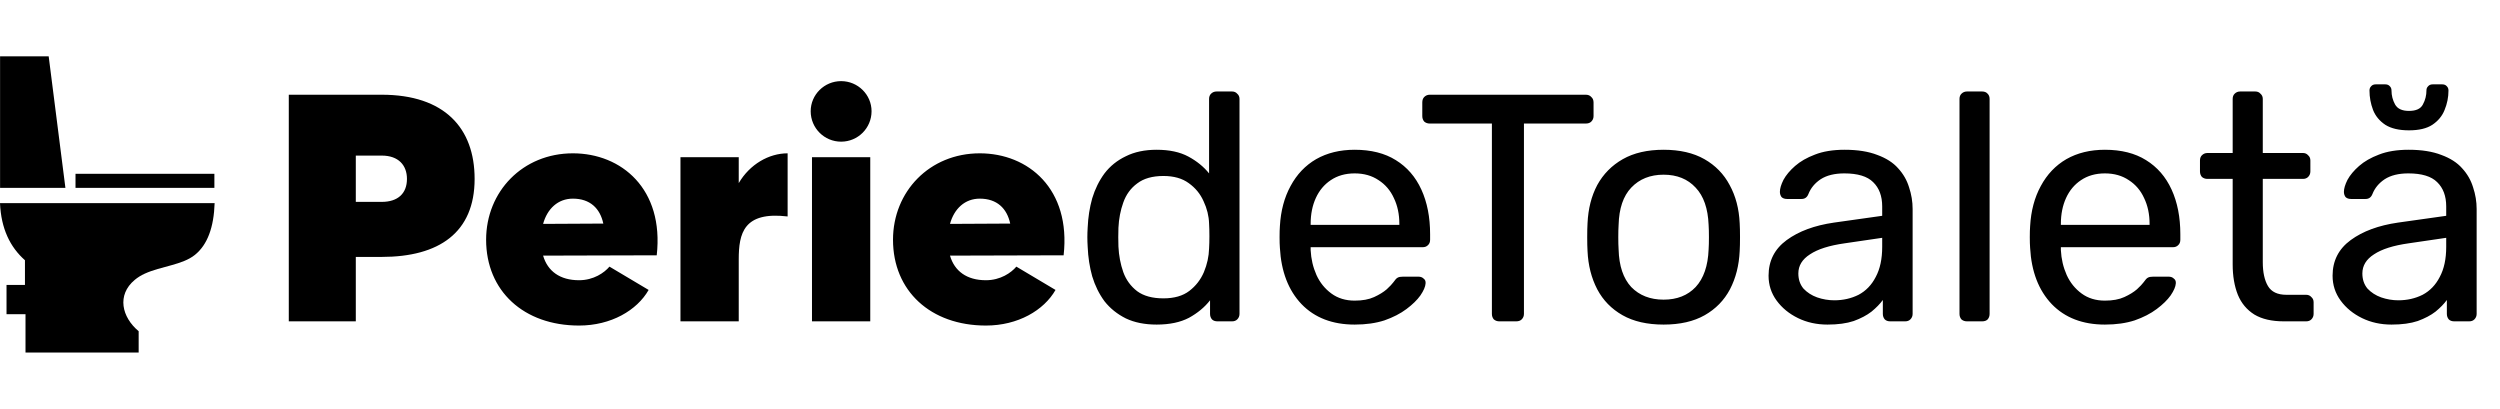 <svg width="2085" height="341" viewBox="0 0 2085 341" fill="none" xmlns="http://www.w3.org/2000/svg">
<path d="M318.34 79C370.72 79 395.83 106.81 395.83 149.2C395.83 194.02 366.13 214.27 318.34 214.27H296.74V268H240.85V79H318.34ZM318.34 168.37C331.84 168.37 339.4 161.35 339.4 149.2C339.4 137.86 332.38 129.76 318.34 129.76H296.74V168.37H318.34ZM477.783 127.87C518.283 127.87 553.923 157.57 547.713 212.92L452.943 213.19C456.723 226.15 466.983 233.71 482.913 233.71C495.063 233.71 503.973 227.5 508.293 222.37L540.963 241.81C531.243 258.82 509.643 271.51 482.913 271.51C436.743 271.51 405.423 242.62 405.423 199.96C405.423 159.73 435.933 127.87 477.783 127.87ZM452.943 186.73L503.163 186.46C500.463 173.77 492.093 165.67 477.783 165.67C465.363 165.67 456.453 174.04 452.943 186.73ZM616.108 152.71C625.288 137.05 641.218 127.87 656.878 127.87V180.52C620.158 176.2 616.108 194.56 616.108 216.43V268H567.508V131.11H616.108V152.71ZM677.195 268V131.11H725.795V268H677.195ZM701.495 118.15C687.455 118.15 676.115 106.81 676.115 92.77C676.115 79 687.455 67.66 701.495 67.66C715.535 67.66 726.875 79 726.875 92.77C726.875 106.81 715.535 118.15 701.495 118.15ZM817.129 127.87C857.629 127.87 893.269 157.57 887.059 212.92L792.289 213.19C796.069 226.15 806.329 233.71 822.259 233.71C834.409 233.71 843.319 227.5 847.639 222.37L880.309 241.81C870.589 258.82 848.989 271.51 822.259 271.51C776.089 271.51 744.769 242.62 744.769 199.96C744.769 159.73 775.279 127.87 817.129 127.87ZM792.289 186.73L842.509 186.46C839.809 173.77 831.439 165.67 817.129 165.67C804.709 165.67 795.799 174.04 792.289 186.73ZM964.634 270.7C954.734 270.7 946.184 268.99 938.984 265.57C931.784 261.97 925.844 257.2 921.164 251.26C916.664 245.14 913.244 238.21 910.904 230.47C908.744 222.73 907.484 214.54 907.124 205.9C906.944 203.02 906.854 200.32 906.854 197.8C906.854 195.28 906.944 192.58 907.124 189.7C907.484 181.24 908.744 173.14 910.904 165.4C913.244 157.66 916.664 150.73 921.164 144.61C925.844 138.49 931.784 133.72 938.984 130.3C946.184 126.7 954.734 124.9 964.634 124.9C975.254 124.9 984.074 126.79 991.094 130.57C998.114 134.35 1003.87 139.03 1008.37 144.61V82.51C1008.37 80.71 1008.91 79.27 1009.99 78.19C1011.25 76.93 1012.78 76.3 1014.58 76.3H1027.54C1029.34 76.3 1030.78 76.93 1031.86 78.19C1033.12 79.27 1033.75 80.71 1033.75 82.51V261.79C1033.75 263.59 1033.12 265.12 1031.86 266.38C1030.78 267.46 1029.34 268 1027.54 268H1015.39C1013.41 268 1011.88 267.46 1010.8 266.38C1009.72 265.12 1009.18 263.59 1009.18 261.79V250.45C1004.68 256.21 998.834 261.07 991.634 265.03C984.434 268.81 975.434 270.7 964.634 270.7ZM970.304 248.83C979.304 248.83 986.504 246.76 991.904 242.62C997.304 238.48 1001.35 233.26 1004.05 226.96C1006.75 220.48 1008.19 213.91 1008.37 207.25C1008.55 204.37 1008.64 200.95 1008.64 196.99C1008.64 192.85 1008.55 189.34 1008.37 186.46C1008.19 180.16 1006.66 173.95 1003.78 167.83C1001.08 161.71 996.944 156.67 991.364 152.71C985.964 148.75 978.944 146.77 970.304 146.77C961.124 146.77 953.834 148.84 948.434 152.98C943.034 156.94 939.164 162.25 936.824 168.91C934.484 175.39 933.134 182.41 932.774 189.97C932.594 195.19 932.594 200.41 932.774 205.63C933.134 213.19 934.484 220.3 936.824 226.96C939.164 233.44 943.034 238.75 948.434 242.89C953.834 246.85 961.124 248.83 970.304 248.83ZM1129.8 270.7C1111.26 270.7 1096.5 265.03 1085.52 253.69C1074.54 242.17 1068.51 226.51 1067.43 206.71C1067.25 204.37 1067.16 201.4 1067.16 197.8C1067.16 194.02 1067.25 190.96 1067.43 188.62C1068.15 175.84 1071.12 164.68 1076.34 155.14C1081.56 145.42 1088.67 137.95 1097.67 132.73C1106.85 127.51 1117.56 124.9 1129.8 124.9C1143.48 124.9 1154.91 127.78 1164.09 133.54C1173.45 139.3 1180.56 147.49 1185.42 158.11C1190.28 168.73 1192.71 181.15 1192.71 195.37V199.96C1192.71 201.94 1192.08 203.47 1190.82 204.55C1189.74 205.63 1188.3 206.17 1186.5 206.17H1093.08C1093.08 206.35 1093.08 206.71 1093.08 207.25C1093.08 207.79 1093.08 208.24 1093.08 208.6C1093.44 215.98 1095.06 222.91 1097.94 229.39C1100.82 235.69 1104.96 240.82 1110.36 244.78C1115.76 248.74 1122.24 250.72 1129.8 250.72C1136.28 250.72 1141.68 249.73 1146 247.75C1150.32 245.77 1153.83 243.61 1156.53 241.27C1159.23 238.75 1161.03 236.86 1161.93 235.6C1163.55 233.26 1164.81 231.91 1165.71 231.55C1166.61 231.01 1168.05 230.74 1170.03 230.74H1182.99C1184.79 230.74 1186.23 231.28 1187.31 232.36C1188.57 233.26 1189.11 234.61 1188.93 236.41C1188.75 239.11 1187.31 242.44 1184.61 246.4C1181.91 250.18 1178.04 253.96 1173 257.74C1167.96 261.52 1161.84 264.67 1154.64 267.19C1147.44 269.53 1139.16 270.7 1129.8 270.7ZM1093.08 187.54H1167.06V186.73C1167.06 178.63 1165.53 171.43 1162.47 165.13C1159.59 158.83 1155.36 153.88 1149.78 150.28C1144.2 146.5 1137.54 144.61 1129.8 144.61C1122.06 144.61 1115.4 146.5 1109.82 150.28C1104.42 153.88 1100.28 158.83 1097.4 165.13C1094.52 171.43 1093.08 178.63 1093.08 186.73V187.54ZM1250.45 268C1248.65 268 1247.12 267.46 1245.86 266.38C1244.78 265.12 1244.24 263.59 1244.24 261.79V103.03H1192.4C1190.6 103.03 1189.07 102.49 1187.81 101.41C1186.73 100.15 1186.19 98.62 1186.19 96.82V85.48C1186.19 83.5 1186.73 81.97 1187.81 80.89C1189.07 79.63 1190.6 79 1192.4 79H1322.54C1324.52 79 1326.05 79.63 1327.13 80.89C1328.39 81.97 1329.02 83.5 1329.02 85.48V96.82C1329.02 98.62 1328.39 100.15 1327.13 101.41C1326.05 102.49 1324.52 103.03 1322.54 103.03H1270.97V261.79C1270.97 263.59 1270.34 265.12 1269.08 266.38C1268 267.46 1266.47 268 1264.49 268H1250.45ZM1387.45 270.7C1373.77 270.7 1362.34 268.09 1353.16 262.87C1343.98 257.65 1336.96 250.45 1332.1 241.27C1327.24 231.91 1324.54 221.29 1324 209.41C1323.82 206.35 1323.73 202.48 1323.73 197.8C1323.73 192.94 1323.82 189.07 1324 186.19C1324.54 174.13 1327.24 163.51 1332.1 154.33C1337.14 145.15 1344.25 137.95 1353.43 132.73C1362.61 127.51 1373.95 124.9 1387.45 124.9C1400.95 124.9 1412.29 127.51 1421.47 132.73C1430.65 137.95 1437.67 145.15 1442.53 154.33C1447.57 163.51 1450.36 174.13 1450.9 186.19C1451.08 189.07 1451.17 192.94 1451.17 197.8C1451.17 202.48 1451.08 206.35 1450.9 209.41C1450.36 221.29 1447.66 231.91 1442.8 241.27C1437.94 250.45 1430.92 257.65 1421.74 262.87C1412.56 268.09 1401.13 270.7 1387.45 270.7ZM1387.45 249.91C1398.61 249.91 1407.52 246.4 1414.18 239.38C1420.84 232.18 1424.44 221.74 1424.98 208.06C1425.16 205.36 1425.25 201.94 1425.25 197.8C1425.25 193.66 1425.16 190.24 1424.98 187.54C1424.44 173.86 1420.84 163.51 1414.18 156.49C1407.52 149.29 1398.61 145.69 1387.45 145.69C1376.29 145.69 1367.29 149.29 1360.45 156.49C1353.79 163.51 1350.28 173.86 1349.92 187.54C1349.74 190.24 1349.65 193.66 1349.65 197.8C1349.65 201.94 1349.74 205.36 1349.92 208.06C1350.28 221.74 1353.79 232.18 1360.45 239.38C1367.29 246.4 1376.29 249.91 1387.45 249.91ZM1524.12 270.7C1515.12 270.7 1506.93 268.9 1499.55 265.3C1492.17 261.7 1486.23 256.84 1481.73 250.72C1477.23 244.6 1474.98 237.67 1474.98 229.93C1474.98 217.51 1480.02 207.61 1490.1 200.23C1500.18 192.85 1513.32 187.99 1529.52 185.65L1569.75 179.98V172.15C1569.75 163.51 1567.23 156.76 1562.19 151.9C1557.33 147.04 1549.32 144.61 1538.16 144.61C1530.06 144.61 1523.49 146.23 1518.45 149.47C1513.59 152.71 1510.17 156.85 1508.19 161.89C1507.11 164.59 1505.22 165.94 1502.52 165.94H1490.37C1488.39 165.94 1486.86 165.4 1485.78 164.32C1484.88 163.06 1484.43 161.62 1484.43 160C1484.43 157.3 1485.42 153.97 1487.4 150.01C1489.56 146.05 1492.8 142.18 1497.12 138.4C1501.44 134.62 1506.93 131.47 1513.59 128.95C1520.43 126.25 1528.71 124.9 1538.43 124.9C1549.23 124.9 1558.32 126.34 1565.7 129.22C1573.08 131.92 1578.84 135.61 1582.98 140.29C1587.3 144.97 1590.36 150.28 1592.16 156.22C1594.14 162.16 1595.13 168.19 1595.13 174.31V261.79C1595.13 263.59 1594.5 265.12 1593.24 266.38C1592.16 267.46 1590.72 268 1588.92 268H1576.5C1574.52 268 1572.99 267.46 1571.91 266.38C1570.83 265.12 1570.29 263.59 1570.29 261.79V250.18C1567.95 253.42 1564.8 256.66 1560.84 259.9C1556.88 262.96 1551.93 265.57 1545.99 267.73C1540.05 269.71 1532.76 270.7 1524.12 270.7ZM1529.79 250.45C1537.17 250.45 1543.92 248.92 1550.04 245.86C1556.16 242.62 1560.93 237.67 1564.35 231.01C1567.95 224.35 1569.75 215.98 1569.75 205.9V198.34L1538.43 202.93C1525.65 204.73 1516.02 207.79 1509.54 212.11C1503.06 216.25 1499.82 221.56 1499.82 228.04C1499.82 233.08 1501.26 237.31 1504.14 240.73C1507.2 243.97 1510.98 246.4 1515.48 248.02C1520.16 249.64 1524.93 250.45 1529.79 250.45ZM1640.43 268C1638.63 268 1637.1 267.46 1635.84 266.38C1634.76 265.12 1634.22 263.59 1634.22 261.79V82.51C1634.22 80.71 1634.76 79.27 1635.84 78.19C1637.1 76.93 1638.63 76.3 1640.43 76.3H1653.12C1655.1 76.3 1656.63 76.93 1657.71 78.19C1658.79 79.27 1659.33 80.71 1659.33 82.51V261.79C1659.33 263.59 1658.79 265.12 1657.71 266.38C1656.63 267.46 1655.1 268 1653.12 268H1640.43ZM1755.49 270.7C1736.95 270.7 1722.19 265.03 1711.21 253.69C1700.23 242.17 1694.2 226.51 1693.12 206.71C1692.94 204.37 1692.85 201.4 1692.85 197.8C1692.85 194.02 1692.94 190.96 1693.12 188.62C1693.84 175.84 1696.81 164.68 1702.03 155.14C1707.25 145.42 1714.36 137.95 1723.36 132.73C1732.54 127.51 1743.25 124.9 1755.49 124.9C1769.17 124.9 1780.6 127.78 1789.78 133.54C1799.14 139.3 1806.25 147.49 1811.11 158.11C1815.97 168.73 1818.4 181.15 1818.4 195.37V199.96C1818.4 201.94 1817.77 203.47 1816.51 204.55C1815.43 205.63 1813.99 206.17 1812.19 206.17H1718.77C1718.77 206.35 1718.77 206.71 1718.77 207.25C1718.77 207.79 1718.77 208.24 1718.77 208.6C1719.13 215.98 1720.75 222.91 1723.63 229.39C1726.51 235.69 1730.65 240.82 1736.05 244.78C1741.45 248.74 1747.93 250.72 1755.49 250.72C1761.97 250.72 1767.37 249.73 1771.69 247.75C1776.01 245.77 1779.52 243.61 1782.22 241.27C1784.92 238.75 1786.72 236.86 1787.62 235.6C1789.24 233.26 1790.5 231.91 1791.4 231.55C1792.3 231.01 1793.74 230.74 1795.72 230.74H1808.68C1810.48 230.74 1811.92 231.28 1813 232.36C1814.26 233.26 1814.8 234.61 1814.62 236.41C1814.44 239.11 1813 242.44 1810.3 246.4C1807.6 250.18 1803.73 253.96 1798.69 257.74C1793.65 261.52 1787.53 264.67 1780.33 267.19C1773.13 269.53 1764.85 270.7 1755.49 270.7ZM1718.77 187.54H1792.75V186.73C1792.75 178.63 1791.22 171.43 1788.16 165.13C1785.28 158.83 1781.05 153.88 1775.47 150.28C1769.89 146.5 1763.23 144.61 1755.49 144.61C1747.75 144.61 1741.09 146.5 1735.51 150.28C1730.11 153.88 1725.97 158.83 1723.09 165.13C1720.21 171.43 1718.77 178.63 1718.77 186.73V187.54ZM1904.71 268C1894.63 268 1886.44 266.11 1880.14 262.33C1873.84 258.37 1869.25 252.88 1866.37 245.86C1863.49 238.66 1862.05 230.2 1862.05 220.48V149.2H1840.99C1839.19 149.2 1837.66 148.66 1836.4 147.58C1835.32 146.32 1834.78 144.79 1834.78 142.99V133.81C1834.78 132.01 1835.32 130.57 1836.4 129.49C1837.66 128.23 1839.19 127.6 1840.99 127.6H1862.05V82.51C1862.05 80.71 1862.59 79.27 1863.67 78.19C1864.93 76.93 1866.46 76.3 1868.26 76.3H1880.95C1882.75 76.3 1884.19 76.93 1885.27 78.19C1886.53 79.27 1887.16 80.71 1887.16 82.51V127.6H1920.64C1922.44 127.6 1923.88 128.23 1924.96 129.49C1926.22 130.57 1926.85 132.01 1926.85 133.81V142.99C1926.85 144.79 1926.22 146.32 1924.96 147.58C1923.88 148.66 1922.44 149.2 1920.64 149.2H1887.16V218.59C1887.16 227.05 1888.6 233.71 1891.48 238.57C1894.36 243.43 1899.49 245.86 1906.87 245.86H1923.34C1925.14 245.86 1926.58 246.49 1927.66 247.75C1928.92 248.83 1929.55 250.27 1929.55 252.07V261.79C1929.55 263.59 1928.92 265.12 1927.66 266.38C1926.58 267.46 1925.14 268 1923.34 268H1904.71ZM1994.51 270.7C1985.51 270.7 1977.32 268.9 1969.94 265.3C1962.56 261.7 1956.62 256.84 1952.12 250.72C1947.62 244.6 1945.37 237.67 1945.37 229.93C1945.37 217.51 1950.41 207.61 1960.49 200.23C1970.57 192.85 1983.71 187.99 1999.91 185.65L2040.14 179.98V172.15C2040.14 163.51 2037.62 156.76 2032.58 151.9C2027.72 147.04 2019.71 144.61 2008.55 144.61C2000.45 144.61 1993.88 146.23 1988.84 149.47C1983.98 152.71 1980.56 156.85 1978.58 161.89C1977.5 164.59 1975.61 165.94 1972.91 165.94H1960.76C1958.78 165.94 1957.25 165.4 1956.17 164.32C1955.27 163.06 1954.82 161.62 1954.82 160C1954.82 157.3 1955.81 153.97 1957.79 150.01C1959.95 146.05 1963.19 142.18 1967.51 138.4C1971.83 134.62 1977.32 131.47 1983.98 128.95C1990.82 126.25 1999.1 124.9 2008.82 124.9C2019.62 124.9 2028.71 126.34 2036.09 129.22C2043.47 131.92 2049.23 135.61 2053.37 140.29C2057.69 144.97 2060.75 150.28 2062.55 156.22C2064.53 162.16 2065.52 168.19 2065.52 174.31V261.79C2065.52 263.59 2064.89 265.12 2063.63 266.38C2062.55 267.46 2061.11 268 2059.31 268H2046.89C2044.91 268 2043.38 267.46 2042.3 266.38C2041.22 265.12 2040.68 263.59 2040.68 261.79V250.18C2038.34 253.42 2035.19 256.66 2031.23 259.9C2027.27 262.96 2022.32 265.57 2016.38 267.73C2010.44 269.71 2003.15 270.7 1994.51 270.7ZM2000.18 250.45C2007.56 250.45 2014.31 248.92 2020.43 245.86C2026.55 242.62 2031.32 237.67 2034.74 231.01C2038.34 224.35 2040.14 215.98 2040.14 205.9V198.34L2008.82 202.93C1996.04 204.73 1986.41 207.79 1979.93 212.11C1973.45 216.25 1970.21 221.56 1970.21 228.04C1970.21 233.08 1971.65 237.31 1974.53 240.73C1977.59 243.97 1981.37 246.4 1985.87 248.02C1990.55 249.64 1995.32 250.45 2000.18 250.45ZM2009.09 108.7C2000.81 108.7 1994.24 107.17 1989.38 104.11C1984.52 100.87 1981.1 96.73 1979.12 91.69C1977.14 86.47 1976.15 81.07 1976.15 75.49C1976.15 74.05 1976.6 72.88 1977.5 71.98C1978.4 70.9 1979.66 70.36 1981.28 70.36H1989.38C1991 70.36 1992.26 70.9 1993.16 71.98C1994.06 72.88 1994.51 74.05 1994.51 75.49C1994.51 79.63 1995.5 83.5 1997.48 87.1C1999.46 90.7 2003.33 92.5 2009.09 92.5C2015.03 92.5 2018.9 90.7 2020.7 87.1C2022.68 83.5 2023.67 79.54 2023.67 75.22C2023.67 73.96 2024.12 72.88 2025.02 71.98C2025.92 70.9 2027.18 70.36 2028.8 70.36H2036.9C2038.52 70.36 2039.78 70.9 2040.68 71.98C2041.58 72.88 2042.03 74.05 2042.03 75.49C2042.03 81.07 2040.95 86.47 2038.79 91.69C2036.81 96.73 2033.39 100.87 2028.53 104.11C2023.85 107.17 2017.37 108.7 2009.09 108.7Z" fill="black"/>
<path fill-rule="evenodd" clip-rule="evenodd" d="M20.812 217.034C8.369 206.038 0.923 190.641 0 169.435H179C178.338 189.415 173.1 204.069 162.583 212.551C152.047 221.054 134.446 221.938 120.678 228.25C117.688 229.617 114.918 231.305 112.409 233.396C97.197 246.059 101.612 264.552 115.641 276.231V294H21.274V262.019H5.439V237.637H20.812V217.034ZM0.06 156.671V47C13.567 47 27.094 47 40.601 47L54.549 156.671H0.06ZM62.978 144.952H178.799V156.671H62.978V144.952Z" fill="black"/>
</svg>
